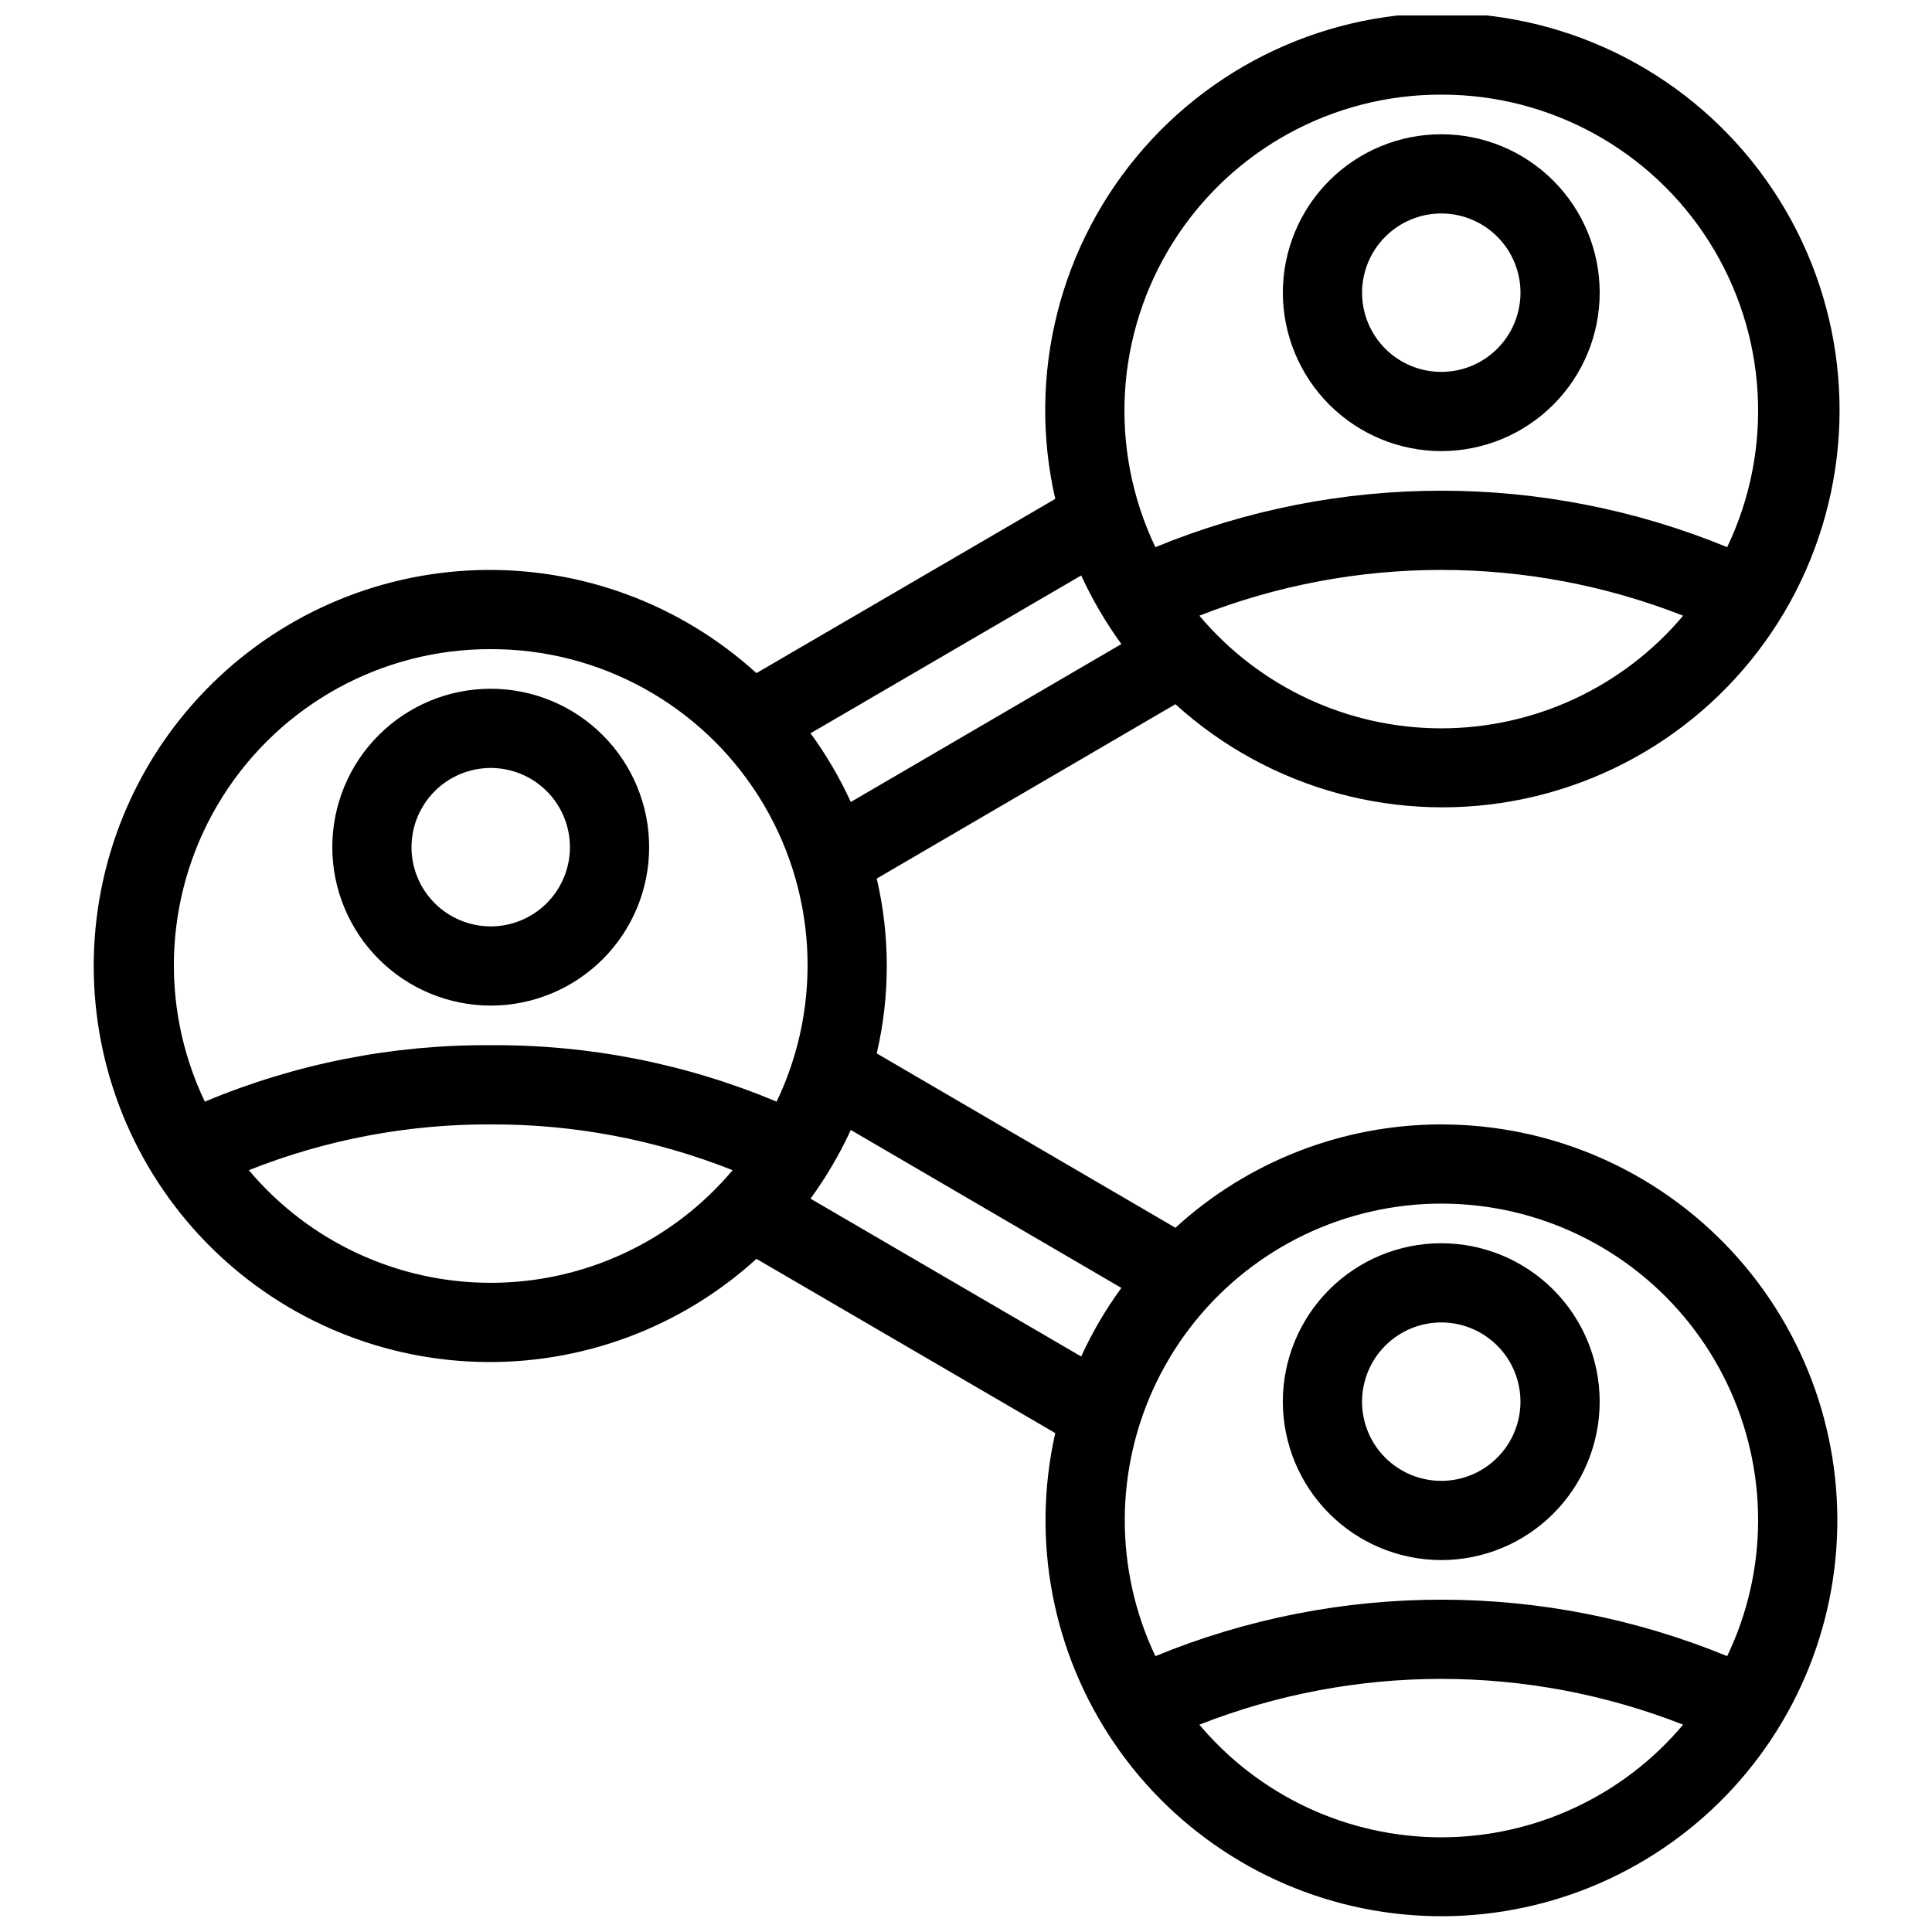 <?xml version="1.0" encoding="UTF-8"?>
<!-- Uploaded to: ICON Repo, www.svgrepo.com, Generator: ICON Repo Mixer Tools -->
<svg width="800px" height="800px" version="1.1" viewBox="144 144 512 512" xmlns="http://www.w3.org/2000/svg">
 <defs>
  <clipPath id="a">
   <path d="m168 148.09h464v503.81h-464z"/>
  </clipPath>
 </defs>
 <g clip-path="url(#a)">
  <path d="m525.95 441.98c-26.078 0.008-51.211 9.777-70.453 27.387l-79.152-46.203v-0.004c3.551-15.238 3.551-31.09 0-46.332l79.152-46.203c25.039 22.73 59.477 32.047 92.559 25.039 33.082-7.004 60.785-29.48 74.461-60.41 13.676-30.93 11.656-66.547-5.426-95.73-17.082-29.188-47.145-48.387-80.809-51.613-33.664-3.223-66.828 9.926-89.137 35.34-22.309 25.414-31.051 60-23.492 92.961l-79.191 46.172v0.004c-20.164-18.359-46.684-28.152-73.938-27.301-27.258 0.852-53.113 12.277-72.094 31.859-18.98 19.578-29.594 45.781-29.594 73.051s10.613 53.469 29.594 73.051c18.98 19.582 44.836 31.008 72.094 31.855 27.254 0.852 53.773-8.938 73.938-27.297l79.191 46.172c-6.43 28.461-0.719 58.312 15.766 82.391 16.48 24.074 42.246 40.199 71.102 44.504 28.859 4.301 58.207-3.609 80.996-21.828 22.789-18.223 36.957-45.109 39.109-74.211 2.152-29.098-7.91-57.777-27.77-79.152-19.863-21.375-47.727-33.512-76.906-33.5zm83.969 104.96v-0.004c-0.012 12.449-2.816 24.734-8.203 35.957-48.539-19.949-102.99-19.949-151.53 0-10.938-23.039-10.809-49.801 0.355-72.734 11.16-22.93 32.145-39.539 57.027-45.141 24.879-5.602 50.957 0.418 70.871 16.352 19.91 15.938 31.496 40.062 31.48 65.566zm-83.969-209.92c-24.723-0.008-48.184-10.934-64.102-29.855 41.207-16.172 87-16.172 128.2 0-15.914 18.922-39.375 29.848-64.102 29.855zm0-167.94c28.809-0.066 55.633 14.672 71.02 39.027s17.18 54.906 4.746 80.895c-48.539-19.949-102.99-19.949-151.53 0-12.43-25.988-10.637-56.539 4.75-80.895 15.387-24.355 42.207-39.094 71.016-39.027zm-84.773 145.6-71.703 41.855h-0.004c-2.934-6.414-6.512-12.512-10.672-18.207l71.73-41.824c2.941 6.394 6.508 12.48 10.648 18.176zm-167.13 1.348c28.809-0.07 55.629 14.672 71.02 39.027 15.387 24.355 17.18 54.906 4.746 80.895-23.984-10.055-49.758-15.148-75.766-14.961-26.008-0.188-51.781 4.906-75.766 14.961-12.434-25.988-10.641-56.539 4.746-80.895 15.387-24.355 42.211-39.098 71.02-39.027zm-64.102 138.08c20.395-8.098 42.156-12.219 64.102-12.129 21.945-0.09 43.703 4.031 64.102 12.129-15.914 18.926-39.375 29.852-64.102 29.852s-48.191-10.926-64.102-29.852zm148.85 7.551c4.148-5.699 7.727-11.797 10.672-18.203l71.707 41.855c-4.152 5.684-7.719 11.773-10.652 18.172zm167.15 169.25c-24.723-0.004-48.184-10.93-64.102-29.852 41.207-16.176 87-16.176 128.2 0-15.914 18.922-39.375 29.848-64.102 29.852zm0-73.473c11.137 0 21.816-4.422 29.688-12.297 7.875-7.871 12.297-18.551 12.297-29.688 0-11.133-4.422-21.812-12.297-29.684-7.871-7.875-18.551-12.297-29.688-12.297-11.133 0-21.812 4.422-29.688 12.297-7.871 7.871-12.297 18.551-12.297 29.684 0.016 11.133 4.441 21.805 12.312 29.676s18.543 12.297 29.672 12.309zm0-62.977c5.57 0 10.91 2.215 14.844 6.148 3.938 3.938 6.148 9.277 6.148 14.844 0 5.57-2.211 10.91-6.148 14.844-3.934 3.938-9.273 6.148-14.844 6.148-5.566 0-10.906-2.211-14.844-6.148-3.934-3.934-6.148-9.273-6.148-14.844 0.008-5.562 2.223-10.898 6.156-14.836 3.938-3.934 9.273-6.148 14.836-6.156zm-251.9-83.965c11.133 0 21.812-4.426 29.688-12.297 7.871-7.875 12.297-18.555 12.297-29.688 0-11.137-4.426-21.816-12.297-29.688-7.875-7.875-18.555-12.297-29.688-12.297-11.137 0-21.816 4.422-29.688 12.297-7.875 7.871-12.297 18.551-12.297 29.688 0.012 11.129 4.441 21.801 12.309 29.672 7.871 7.871 18.543 12.297 29.676 12.312zm0-62.977c5.566 0 10.906 2.211 14.844 6.148s6.148 9.273 6.148 14.844c0 5.566-2.211 10.906-6.148 14.844-3.938 3.934-9.277 6.148-14.844 6.148s-10.906-2.215-14.844-6.148c-3.938-3.938-6.148-9.277-6.148-14.844 0.004-5.566 2.219-10.902 6.152-14.84 3.938-3.934 9.273-6.148 14.84-6.152zm251.91-83.969h-0.004c11.137 0 21.816-4.426 29.688-12.297 7.875-7.875 12.297-18.555 12.297-29.688 0-11.137-4.422-21.812-12.297-29.688-7.871-7.875-18.551-12.297-29.688-12.297-11.133 0-21.812 4.422-29.688 12.297-7.871 7.875-12.297 18.551-12.297 29.688 0.016 11.129 4.441 21.805 12.312 29.672 7.871 7.871 18.543 12.301 29.672 12.312zm0-62.977h-0.004c5.57 0 10.91 2.211 14.844 6.148 3.938 3.938 6.148 9.277 6.148 14.844s-2.211 10.906-6.148 14.844c-3.934 3.938-9.273 6.148-14.844 6.148-5.566 0-10.906-2.211-14.844-6.148-3.934-3.938-6.148-9.277-6.148-14.844 0.008-5.566 2.223-10.902 6.156-14.836 3.938-3.938 9.273-6.148 14.836-6.156z"/>
 </g>
</svg>